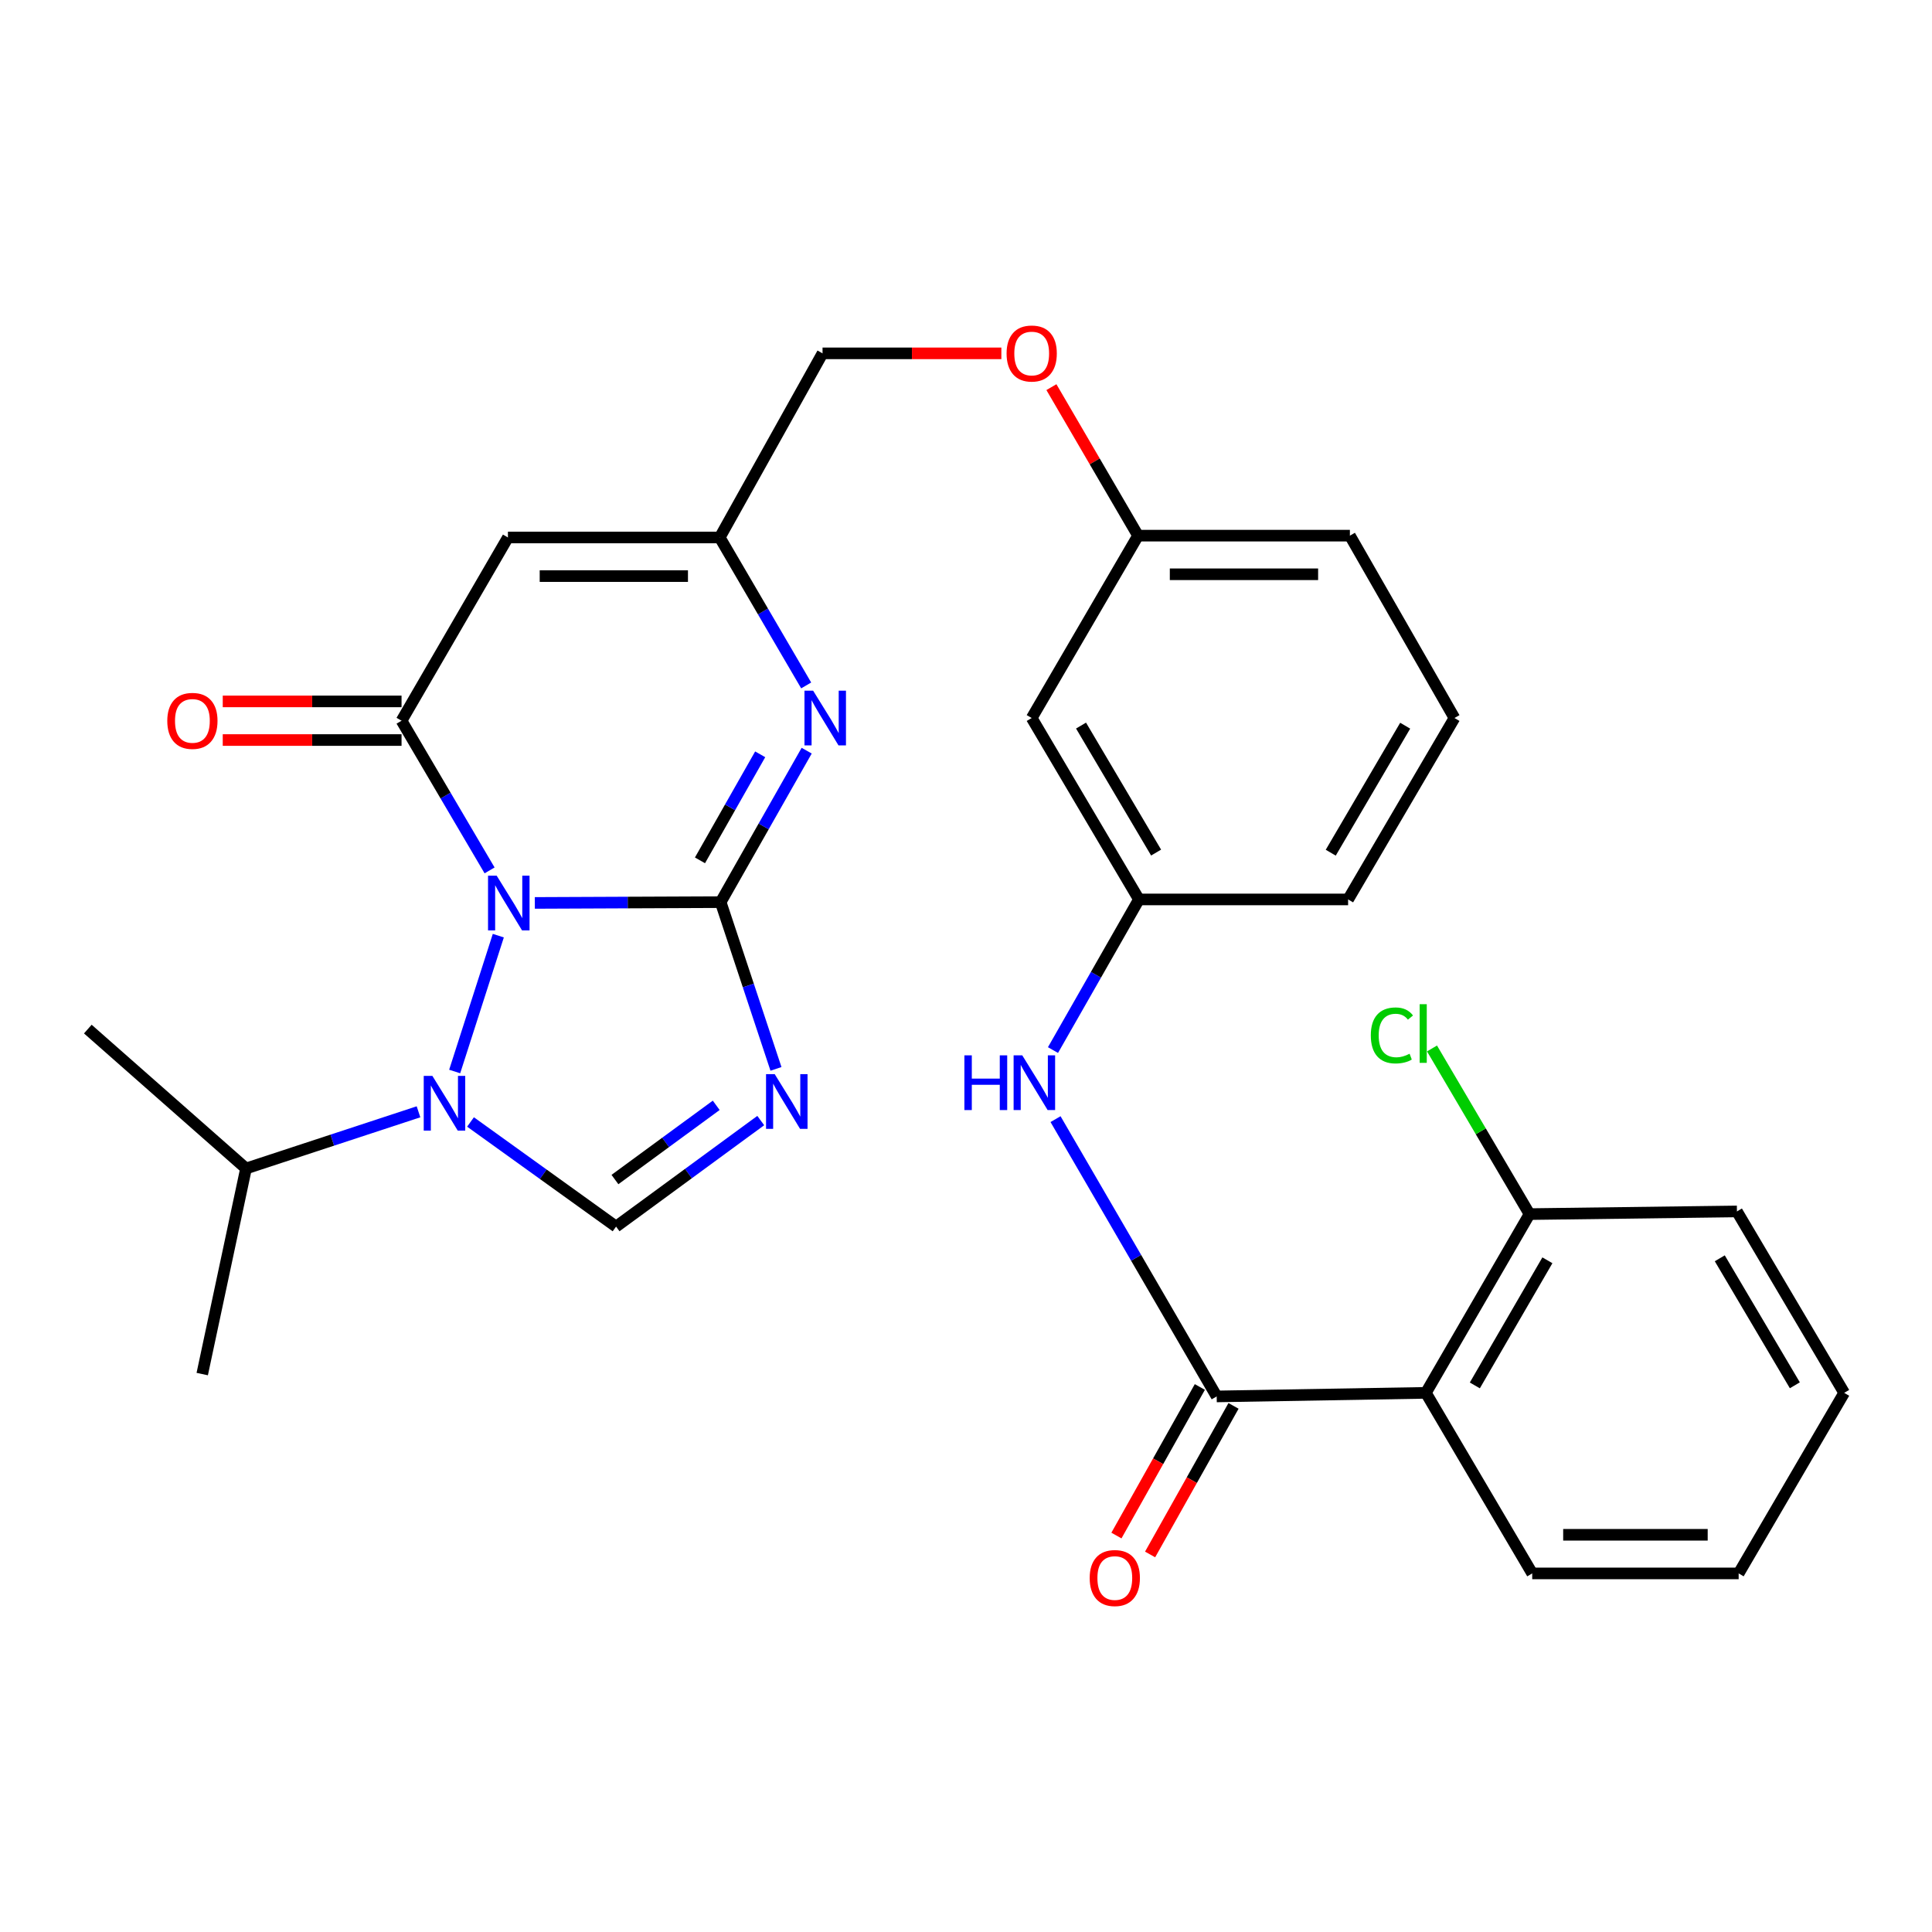 <?xml version='1.0' encoding='iso-8859-1'?>
<svg version='1.1' baseProfile='full'
              xmlns='http://www.w3.org/2000/svg'
                      xmlns:rdkit='http://www.rdkit.org/xml'
                      xmlns:xlink='http://www.w3.org/1999/xlink'
                  xml:space='preserve'
width='1000px' height='1000px' viewBox='0 0 1000 1000'>
<!-- END OF HEADER -->
<rect style='opacity:1.0;fill:#FFFFFF;stroke:none' width='1000' height='1000' x='0' y='0'> </rect>
<path class='bond-0' d='M 276.83,467.357 L 324.92,467.152' style='fill:none;fill-rule:evenodd;stroke:#0000FF;stroke-width:6px;stroke-linecap:butt;stroke-linejoin:miter;stroke-opacity:1' />
<path class='bond-0' d='M 324.92,467.152 L 373.011,466.948' style='fill:none;fill-rule:evenodd;stroke:#000000;stroke-width:6px;stroke-linecap:butt;stroke-linejoin:miter;stroke-opacity:1' />
<path class='bond-2' d='M 253.409,450.517 L 230.624,411.781' style='fill:none;fill-rule:evenodd;stroke:#0000FF;stroke-width:6px;stroke-linecap:butt;stroke-linejoin:miter;stroke-opacity:1' />
<path class='bond-2' d='M 230.624,411.781 L 207.839,373.044' style='fill:none;fill-rule:evenodd;stroke:#000000;stroke-width:6px;stroke-linecap:butt;stroke-linejoin:miter;stroke-opacity:1' />
<path class='bond-3' d='M 257.926,484.295 L 235.342,554.609' style='fill:none;fill-rule:evenodd;stroke:#0000FF;stroke-width:6px;stroke-linecap:butt;stroke-linejoin:miter;stroke-opacity:1' />
<path class='bond-1' d='M 373.011,466.948 L 387.326,510.097' style='fill:none;fill-rule:evenodd;stroke:#000000;stroke-width:6px;stroke-linecap:butt;stroke-linejoin:miter;stroke-opacity:1' />
<path class='bond-1' d='M 387.326,510.097 L 401.641,553.247' style='fill:none;fill-rule:evenodd;stroke:#0000FF;stroke-width:6px;stroke-linecap:butt;stroke-linejoin:miter;stroke-opacity:1' />
<path class='bond-4' d='M 373.011,466.948 L 395.273,427.746' style='fill:none;fill-rule:evenodd;stroke:#000000;stroke-width:6px;stroke-linecap:butt;stroke-linejoin:miter;stroke-opacity:1' />
<path class='bond-4' d='M 395.273,427.746 L 417.535,388.545' style='fill:none;fill-rule:evenodd;stroke:#0000FF;stroke-width:6px;stroke-linecap:butt;stroke-linejoin:miter;stroke-opacity:1' />
<path class='bond-4' d='M 362.306,445.315 L 377.889,417.874' style='fill:none;fill-rule:evenodd;stroke:#000000;stroke-width:6px;stroke-linecap:butt;stroke-linejoin:miter;stroke-opacity:1' />
<path class='bond-4' d='M 377.889,417.874 L 393.472,390.433' style='fill:none;fill-rule:evenodd;stroke:#0000FF;stroke-width:6px;stroke-linecap:butt;stroke-linejoin:miter;stroke-opacity:1' />
<path class='bond-30' d='M 393.762,580.003 L 356.321,607.444' style='fill:none;fill-rule:evenodd;stroke:#0000FF;stroke-width:6px;stroke-linecap:butt;stroke-linejoin:miter;stroke-opacity:1' />
<path class='bond-30' d='M 356.321,607.444 L 318.879,634.885' style='fill:none;fill-rule:evenodd;stroke:#000000;stroke-width:6px;stroke-linecap:butt;stroke-linejoin:miter;stroke-opacity:1' />
<path class='bond-30' d='M 370.712,572.111 L 344.503,591.32' style='fill:none;fill-rule:evenodd;stroke:#0000FF;stroke-width:6px;stroke-linecap:butt;stroke-linejoin:miter;stroke-opacity:1' />
<path class='bond-30' d='M 344.503,591.32 L 318.294,610.529' style='fill:none;fill-rule:evenodd;stroke:#000000;stroke-width:6px;stroke-linecap:butt;stroke-linejoin:miter;stroke-opacity:1' />
<path class='bond-6' d='M 207.839,373.044 L 262.904,278.197' style='fill:none;fill-rule:evenodd;stroke:#000000;stroke-width:6px;stroke-linecap:butt;stroke-linejoin:miter;stroke-opacity:1' />
<path class='bond-11' d='M 207.839,363.049 L 161.566,363.049' style='fill:none;fill-rule:evenodd;stroke:#000000;stroke-width:6px;stroke-linecap:butt;stroke-linejoin:miter;stroke-opacity:1' />
<path class='bond-11' d='M 161.566,363.049 L 115.293,363.049' style='fill:none;fill-rule:evenodd;stroke:#FF0000;stroke-width:6px;stroke-linecap:butt;stroke-linejoin:miter;stroke-opacity:1' />
<path class='bond-11' d='M 207.839,383.04 L 161.566,383.04' style='fill:none;fill-rule:evenodd;stroke:#000000;stroke-width:6px;stroke-linecap:butt;stroke-linejoin:miter;stroke-opacity:1' />
<path class='bond-11' d='M 161.566,383.04 L 115.293,383.04' style='fill:none;fill-rule:evenodd;stroke:#FF0000;stroke-width:6px;stroke-linecap:butt;stroke-linejoin:miter;stroke-opacity:1' />
<path class='bond-5' d='M 243.537,580.732 L 281.208,607.808' style='fill:none;fill-rule:evenodd;stroke:#0000FF;stroke-width:6px;stroke-linecap:butt;stroke-linejoin:miter;stroke-opacity:1' />
<path class='bond-5' d='M 281.208,607.808 L 318.879,634.885' style='fill:none;fill-rule:evenodd;stroke:#000000;stroke-width:6px;stroke-linecap:butt;stroke-linejoin:miter;stroke-opacity:1' />
<path class='bond-15' d='M 216.619,575.465 L 171.98,590.137' style='fill:none;fill-rule:evenodd;stroke:#0000FF;stroke-width:6px;stroke-linecap:butt;stroke-linejoin:miter;stroke-opacity:1' />
<path class='bond-15' d='M 171.98,590.137 L 127.341,604.81' style='fill:none;fill-rule:evenodd;stroke:#000000;stroke-width:6px;stroke-linecap:butt;stroke-linejoin:miter;stroke-opacity:1' />
<path class='bond-31' d='M 417.278,354.779 L 394.906,316.488' style='fill:none;fill-rule:evenodd;stroke:#0000FF;stroke-width:6px;stroke-linecap:butt;stroke-linejoin:miter;stroke-opacity:1' />
<path class='bond-31' d='M 394.906,316.488 L 372.534,278.197' style='fill:none;fill-rule:evenodd;stroke:#000000;stroke-width:6px;stroke-linecap:butt;stroke-linejoin:miter;stroke-opacity:1' />
<path class='bond-9' d='M 262.904,278.197 L 372.534,278.197' style='fill:none;fill-rule:evenodd;stroke:#000000;stroke-width:6px;stroke-linecap:butt;stroke-linejoin:miter;stroke-opacity:1' />
<path class='bond-9' d='M 279.348,298.188 L 356.089,298.188' style='fill:none;fill-rule:evenodd;stroke:#000000;stroke-width:6px;stroke-linecap:butt;stroke-linejoin:miter;stroke-opacity:1' />
<path class='bond-7' d='M 629.754,722.791 L 588.048,651.027' style='fill:none;fill-rule:evenodd;stroke:#000000;stroke-width:6px;stroke-linecap:butt;stroke-linejoin:miter;stroke-opacity:1' />
<path class='bond-7' d='M 588.048,651.027 L 546.342,579.262' style='fill:none;fill-rule:evenodd;stroke:#0000FF;stroke-width:6px;stroke-linecap:butt;stroke-linejoin:miter;stroke-opacity:1' />
<path class='bond-8' d='M 629.754,722.791 L 738.029,720.937' style='fill:none;fill-rule:evenodd;stroke:#000000;stroke-width:6px;stroke-linecap:butt;stroke-linejoin:miter;stroke-opacity:1' />
<path class='bond-13' d='M 621.039,717.897 L 599.449,756.348' style='fill:none;fill-rule:evenodd;stroke:#000000;stroke-width:6px;stroke-linecap:butt;stroke-linejoin:miter;stroke-opacity:1' />
<path class='bond-13' d='M 599.449,756.348 L 577.859,794.799' style='fill:none;fill-rule:evenodd;stroke:#FF0000;stroke-width:6px;stroke-linecap:butt;stroke-linejoin:miter;stroke-opacity:1' />
<path class='bond-13' d='M 638.47,727.685 L 616.88,766.136' style='fill:none;fill-rule:evenodd;stroke:#000000;stroke-width:6px;stroke-linecap:butt;stroke-linejoin:miter;stroke-opacity:1' />
<path class='bond-13' d='M 616.88,766.136 L 595.29,804.587' style='fill:none;fill-rule:evenodd;stroke:#FF0000;stroke-width:6px;stroke-linecap:butt;stroke-linejoin:miter;stroke-opacity:1' />
<path class='bond-12' d='M 738.029,720.937 L 791.683,628.421' style='fill:none;fill-rule:evenodd;stroke:#000000;stroke-width:6px;stroke-linecap:butt;stroke-linejoin:miter;stroke-opacity:1' />
<path class='bond-12' d='M 763.371,717.089 L 800.929,652.328' style='fill:none;fill-rule:evenodd;stroke:#000000;stroke-width:6px;stroke-linecap:butt;stroke-linejoin:miter;stroke-opacity:1' />
<path class='bond-21' d='M 738.029,720.937 L 793.072,814.396' style='fill:none;fill-rule:evenodd;stroke:#000000;stroke-width:6px;stroke-linecap:butt;stroke-linejoin:miter;stroke-opacity:1' />
<path class='bond-17' d='M 372.534,278.197 L 425.744,182.894' style='fill:none;fill-rule:evenodd;stroke:#000000;stroke-width:6px;stroke-linecap:butt;stroke-linejoin:miter;stroke-opacity:1' />
<path class='bond-10' d='M 545.023,543.516 L 567.27,504.532' style='fill:none;fill-rule:evenodd;stroke:#0000FF;stroke-width:6px;stroke-linecap:butt;stroke-linejoin:miter;stroke-opacity:1' />
<path class='bond-10' d='M 567.27,504.532 L 589.516,465.548' style='fill:none;fill-rule:evenodd;stroke:#000000;stroke-width:6px;stroke-linecap:butt;stroke-linejoin:miter;stroke-opacity:1' />
<path class='bond-20' d='M 791.683,628.421 L 766.444,585.552' style='fill:none;fill-rule:evenodd;stroke:#000000;stroke-width:6px;stroke-linecap:butt;stroke-linejoin:miter;stroke-opacity:1' />
<path class='bond-20' d='M 766.444,585.552 L 741.204,542.682' style='fill:none;fill-rule:evenodd;stroke:#00CC00;stroke-width:6px;stroke-linecap:butt;stroke-linejoin:miter;stroke-opacity:1' />
<path class='bond-24' d='M 791.683,628.421 L 899.036,627.033' style='fill:none;fill-rule:evenodd;stroke:#000000;stroke-width:6px;stroke-linecap:butt;stroke-linejoin:miter;stroke-opacity:1' />
<path class='bond-14' d='M 589.516,465.548 L 534.007,371.645' style='fill:none;fill-rule:evenodd;stroke:#000000;stroke-width:6px;stroke-linecap:butt;stroke-linejoin:miter;stroke-opacity:1' />
<path class='bond-14' d='M 598.399,441.29 L 559.543,375.558' style='fill:none;fill-rule:evenodd;stroke:#000000;stroke-width:6px;stroke-linecap:butt;stroke-linejoin:miter;stroke-opacity:1' />
<path class='bond-32' d='M 589.516,465.548 L 697.78,465.548' style='fill:none;fill-rule:evenodd;stroke:#000000;stroke-width:6px;stroke-linecap:butt;stroke-linejoin:miter;stroke-opacity:1' />
<path class='bond-26' d='M 127.341,604.81 L 104.673,711.219' style='fill:none;fill-rule:evenodd;stroke:#000000;stroke-width:6px;stroke-linecap:butt;stroke-linejoin:miter;stroke-opacity:1' />
<path class='bond-27' d='M 127.341,604.81 L 45.455,532.652' style='fill:none;fill-rule:evenodd;stroke:#000000;stroke-width:6px;stroke-linecap:butt;stroke-linejoin:miter;stroke-opacity:1' />
<path class='bond-16' d='M 534.007,371.645 L 589.05,277.253' style='fill:none;fill-rule:evenodd;stroke:#000000;stroke-width:6px;stroke-linecap:butt;stroke-linejoin:miter;stroke-opacity:1' />
<path class='bond-18' d='M 425.744,182.894 L 472.022,182.894' style='fill:none;fill-rule:evenodd;stroke:#000000;stroke-width:6px;stroke-linecap:butt;stroke-linejoin:miter;stroke-opacity:1' />
<path class='bond-18' d='M 472.022,182.894 L 518.301,182.894' style='fill:none;fill-rule:evenodd;stroke:#FF0000;stroke-width:6px;stroke-linecap:butt;stroke-linejoin:miter;stroke-opacity:1' />
<path class='bond-19' d='M 544.21,200.385 L 566.63,238.819' style='fill:none;fill-rule:evenodd;stroke:#FF0000;stroke-width:6px;stroke-linecap:butt;stroke-linejoin:miter;stroke-opacity:1' />
<path class='bond-19' d='M 566.63,238.819 L 589.05,277.253' style='fill:none;fill-rule:evenodd;stroke:#000000;stroke-width:6px;stroke-linecap:butt;stroke-linejoin:miter;stroke-opacity:1' />
<path class='bond-25' d='M 589.05,277.253 L 698.702,277.253' style='fill:none;fill-rule:evenodd;stroke:#000000;stroke-width:6px;stroke-linecap:butt;stroke-linejoin:miter;stroke-opacity:1' />
<path class='bond-25' d='M 605.498,297.244 L 682.254,297.244' style='fill:none;fill-rule:evenodd;stroke:#000000;stroke-width:6px;stroke-linecap:butt;stroke-linejoin:miter;stroke-opacity:1' />
<path class='bond-28' d='M 793.072,814.396 L 899.925,814.396' style='fill:none;fill-rule:evenodd;stroke:#000000;stroke-width:6px;stroke-linecap:butt;stroke-linejoin:miter;stroke-opacity:1' />
<path class='bond-28' d='M 809.1,794.404 L 883.897,794.404' style='fill:none;fill-rule:evenodd;stroke:#000000;stroke-width:6px;stroke-linecap:butt;stroke-linejoin:miter;stroke-opacity:1' />
<path class='bond-22' d='M 752.823,371.645 L 698.702,277.253' style='fill:none;fill-rule:evenodd;stroke:#000000;stroke-width:6px;stroke-linecap:butt;stroke-linejoin:miter;stroke-opacity:1' />
<path class='bond-23' d='M 752.823,371.645 L 697.78,465.548' style='fill:none;fill-rule:evenodd;stroke:#000000;stroke-width:6px;stroke-linecap:butt;stroke-linejoin:miter;stroke-opacity:1' />
<path class='bond-23' d='M 727.32,375.621 L 688.79,441.353' style='fill:none;fill-rule:evenodd;stroke:#000000;stroke-width:6px;stroke-linecap:butt;stroke-linejoin:miter;stroke-opacity:1' />
<path class='bond-33' d='M 899.036,627.033 L 954.545,720.937' style='fill:none;fill-rule:evenodd;stroke:#000000;stroke-width:6px;stroke-linecap:butt;stroke-linejoin:miter;stroke-opacity:1' />
<path class='bond-33' d='M 890.153,651.292 L 929.01,717.024' style='fill:none;fill-rule:evenodd;stroke:#000000;stroke-width:6px;stroke-linecap:butt;stroke-linejoin:miter;stroke-opacity:1' />
<path class='bond-29' d='M 899.925,814.396 L 954.545,720.937' style='fill:none;fill-rule:evenodd;stroke:#000000;stroke-width:6px;stroke-linecap:butt;stroke-linejoin:miter;stroke-opacity:1' />
<path  class='atom-0' d='M 257.088 453.254
L 266.368 468.254
Q 267.288 469.734, 268.768 472.414
Q 270.248 475.094, 270.328 475.254
L 270.328 453.254
L 274.088 453.254
L 274.088 481.574
L 270.208 481.574
L 260.248 465.174
Q 259.088 463.254, 257.848 461.054
Q 256.648 458.854, 256.288 458.174
L 256.288 481.574
L 252.608 481.574
L 252.608 453.254
L 257.088 453.254
' fill='#0000FF'/>
<path  class='atom-2' d='M 400.981 555.965
L 410.261 570.965
Q 411.181 572.445, 412.661 575.125
Q 414.141 577.805, 414.221 577.965
L 414.221 555.965
L 417.981 555.965
L 417.981 584.285
L 414.101 584.285
L 404.141 567.885
Q 402.981 565.965, 401.741 563.765
Q 400.541 561.565, 400.181 560.885
L 400.181 584.285
L 396.501 584.285
L 396.501 555.965
L 400.981 555.965
' fill='#0000FF'/>
<path  class='atom-4' d='M 223.803 556.887
L 233.083 571.887
Q 234.003 573.367, 235.483 576.047
Q 236.963 578.727, 237.043 578.887
L 237.043 556.887
L 240.803 556.887
L 240.803 585.207
L 236.923 585.207
L 226.963 568.807
Q 225.803 566.887, 224.563 564.687
Q 223.363 562.487, 223.003 561.807
L 223.003 585.207
L 219.323 585.207
L 219.323 556.887
L 223.803 556.887
' fill='#0000FF'/>
<path  class='atom-5' d='M 420.872 357.485
L 430.152 372.485
Q 431.072 373.965, 432.552 376.645
Q 434.032 379.325, 434.112 379.485
L 434.112 357.485
L 437.872 357.485
L 437.872 385.805
L 433.992 385.805
L 424.032 369.405
Q 422.872 367.485, 421.632 365.285
Q 420.432 363.085, 420.072 362.405
L 420.072 385.805
L 416.392 385.805
L 416.392 357.485
L 420.872 357.485
' fill='#0000FF'/>
<path  class='atom-11' d='M 499.165 546.247
L 503.005 546.247
L 503.005 558.287
L 517.485 558.287
L 517.485 546.247
L 521.325 546.247
L 521.325 574.567
L 517.485 574.567
L 517.485 561.487
L 503.005 561.487
L 503.005 574.567
L 499.165 574.567
L 499.165 546.247
' fill='#0000FF'/>
<path  class='atom-11' d='M 529.125 546.247
L 538.405 561.247
Q 539.325 562.727, 540.805 565.407
Q 542.285 568.087, 542.365 568.247
L 542.365 546.247
L 546.125 546.247
L 546.125 574.567
L 542.245 574.567
L 532.285 558.167
Q 531.125 556.247, 529.885 554.047
Q 528.685 551.847, 528.325 551.167
L 528.325 574.567
L 524.645 574.567
L 524.645 546.247
L 529.125 546.247
' fill='#0000FF'/>
<path  class='atom-12' d='M 86.586 373.124
Q 86.586 366.324, 89.946 362.524
Q 93.306 358.724, 99.586 358.724
Q 105.866 358.724, 109.226 362.524
Q 112.586 366.324, 112.586 373.124
Q 112.586 380.004, 109.186 383.924
Q 105.786 387.804, 99.586 387.804
Q 93.346 387.804, 89.946 383.924
Q 86.586 380.044, 86.586 373.124
M 99.586 384.604
Q 103.906 384.604, 106.226 381.724
Q 108.586 378.804, 108.586 373.124
Q 108.586 367.564, 106.226 364.764
Q 103.906 361.924, 99.586 361.924
Q 95.266 361.924, 92.906 364.724
Q 90.586 367.524, 90.586 373.124
Q 90.586 378.844, 92.906 381.724
Q 95.266 384.604, 99.586 384.604
' fill='#FF0000'/>
<path  class='atom-14' d='M 564.022 816.786
Q 564.022 809.986, 567.382 806.186
Q 570.742 802.386, 577.022 802.386
Q 583.302 802.386, 586.662 806.186
Q 590.022 809.986, 590.022 816.786
Q 590.022 823.666, 586.622 827.586
Q 583.222 831.466, 577.022 831.466
Q 570.782 831.466, 567.382 827.586
Q 564.022 823.706, 564.022 816.786
M 577.022 828.266
Q 581.342 828.266, 583.662 825.386
Q 586.022 822.466, 586.022 816.786
Q 586.022 811.226, 583.662 808.426
Q 581.342 805.586, 577.022 805.586
Q 572.702 805.586, 570.342 808.386
Q 568.022 811.186, 568.022 816.786
Q 568.022 822.506, 570.342 825.386
Q 572.702 828.266, 577.022 828.266
' fill='#FF0000'/>
<path  class='atom-19' d='M 521.007 182.974
Q 521.007 176.174, 524.367 172.374
Q 527.727 168.574, 534.007 168.574
Q 540.287 168.574, 543.647 172.374
Q 547.007 176.174, 547.007 182.974
Q 547.007 189.854, 543.607 193.774
Q 540.207 197.654, 534.007 197.654
Q 527.767 197.654, 524.367 193.774
Q 521.007 189.894, 521.007 182.974
M 534.007 194.454
Q 538.327 194.454, 540.647 191.574
Q 543.007 188.654, 543.007 182.974
Q 543.007 177.414, 540.647 174.614
Q 538.327 171.774, 534.007 171.774
Q 529.687 171.774, 527.327 174.574
Q 525.007 177.374, 525.007 182.974
Q 525.007 188.694, 527.327 191.574
Q 529.687 194.454, 534.007 194.454
' fill='#FF0000'/>
<path  class='atom-21' d='M 709.532 535.931
Q 709.532 528.891, 712.812 525.211
Q 716.132 521.491, 722.412 521.491
Q 728.252 521.491, 731.372 525.611
L 728.732 527.771
Q 726.452 524.771, 722.412 524.771
Q 718.132 524.771, 715.852 527.651
Q 713.612 530.491, 713.612 535.931
Q 713.612 541.531, 715.932 544.411
Q 718.292 547.291, 722.852 547.291
Q 725.972 547.291, 729.612 545.411
L 730.732 548.411
Q 729.252 549.371, 727.012 549.931
Q 724.772 550.491, 722.292 550.491
Q 716.132 550.491, 712.812 546.731
Q 709.532 542.971, 709.532 535.931
' fill='#00CC00'/>
<path  class='atom-21' d='M 734.812 519.771
L 738.492 519.771
L 738.492 550.131
L 734.812 550.131
L 734.812 519.771
' fill='#00CC00'/>
</svg>

